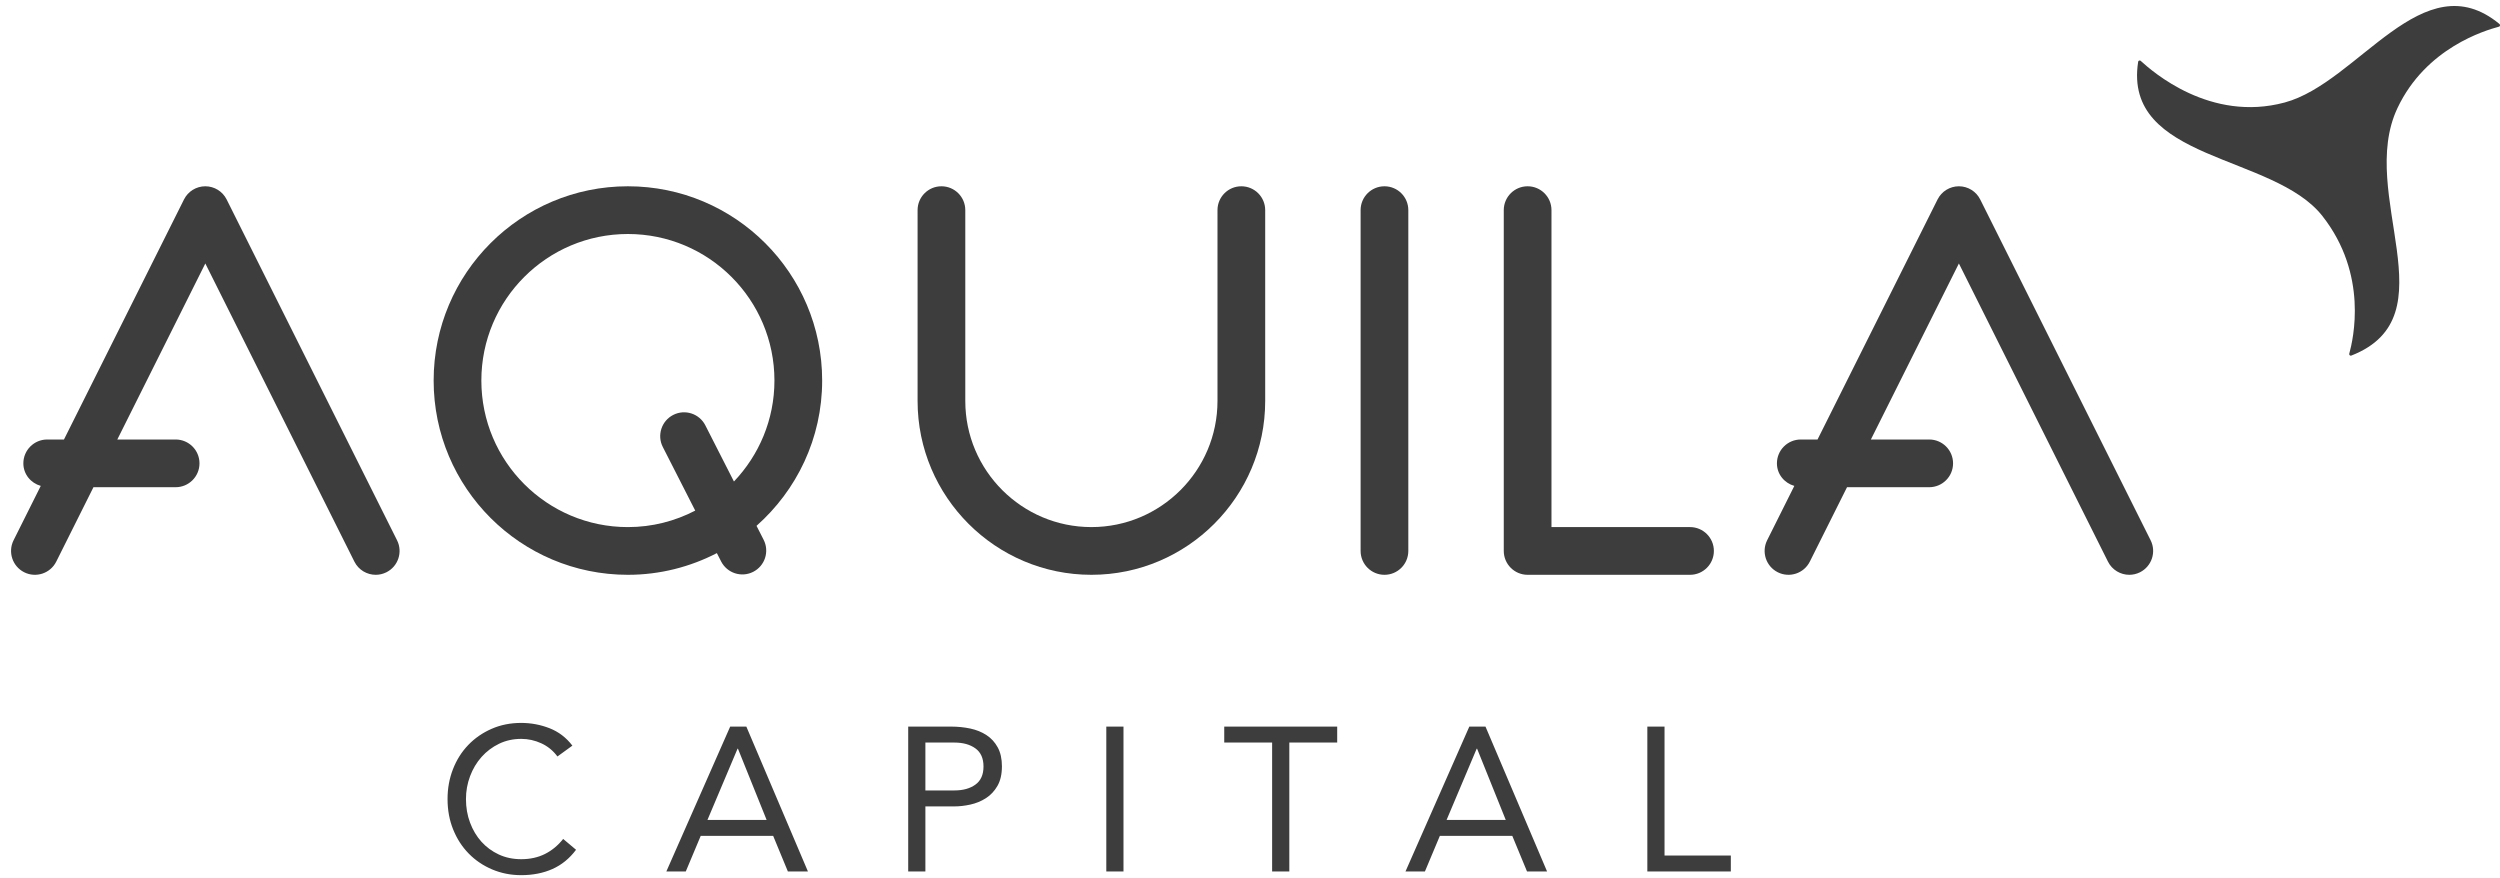 <?xml version="1.0" encoding="utf-8"?>
<svg xmlns="http://www.w3.org/2000/svg" width="205" height="72" viewBox="0 0 205 72" fill="none">
<path fill-rule="evenodd" clip-rule="evenodd" d="M113.526 15.275C112.446 15.275 111.57 16.151 111.57 17.231V45.177C111.57 46.258 112.446 47.134 113.526 47.134C114.607 47.134 115.482 46.258 115.482 45.177V17.231C115.482 16.151 114.607 15.275 113.526 15.275Z" fill="#3D3D3D"/>
<path fill-rule="evenodd" clip-rule="evenodd" d="M32.558 44.302L18.585 16.357C18.254 15.694 17.577 15.275 16.836 15.275C16.095 15.275 15.418 15.694 15.086 16.357L5.245 36.039H3.872C2.791 36.039 1.915 36.914 1.915 37.995C1.915 38.888 2.525 39.61 3.342 39.844L1.113 44.302C0.63 45.269 1.022 46.444 1.988 46.927C2.955 47.41 4.13 47.018 4.613 46.052L7.663 39.951H14.401C15.482 39.951 16.358 39.076 16.358 37.995C16.358 36.914 15.482 36.039 14.401 36.039H9.619L16.836 21.605L29.059 46.052C29.402 46.738 30.093 47.134 30.811 47.134C31.105 47.134 31.403 47.067 31.683 46.927C32.65 46.444 33.042 45.269 32.558 44.302Z" fill="#3D3D3D"/>
<path fill-rule="evenodd" clip-rule="evenodd" d="M176.351 44.302L162.378 16.357C162.047 15.694 161.37 15.275 160.629 15.275C159.888 15.275 159.21 15.694 158.879 16.357L149.038 36.039H147.665C146.584 36.039 145.708 36.914 145.708 37.995C145.708 38.888 146.318 39.61 147.135 39.844L144.906 44.302C144.423 45.269 144.815 46.444 145.781 46.927C146.748 47.41 147.922 47.018 148.406 46.052L151.456 39.951H158.195C159.275 39.951 160.151 39.076 160.151 37.995C160.151 36.914 159.275 36.039 158.195 36.039H153.412L160.629 21.605L172.852 46.052C173.195 46.738 173.886 47.134 174.603 47.134C174.897 47.134 175.196 47.067 175.476 46.927C176.442 46.444 176.835 45.269 176.351 44.302Z" fill="#3D3D3D"/>
<path fill-rule="evenodd" clip-rule="evenodd" d="M138.582 43.221H127.221V17.231C127.221 16.151 126.345 15.275 125.265 15.275C124.185 15.275 123.309 16.151 123.309 17.231V45.177C123.309 46.258 124.185 47.134 125.265 47.134H138.582C139.662 47.134 140.538 46.258 140.538 45.177C140.538 44.097 139.662 43.221 138.582 43.221Z" fill="#3D3D3D"/>
<path fill-rule="evenodd" clip-rule="evenodd" d="M101.79 15.275C100.71 15.275 99.834 16.151 99.834 17.231V32.881C99.834 38.583 95.196 43.221 89.495 43.221C83.793 43.221 79.154 38.583 79.154 32.881V17.231C79.154 16.151 78.279 15.275 77.198 15.275C76.118 15.275 75.242 16.151 75.242 17.231V32.881C75.242 40.74 81.636 47.134 89.495 47.134C97.353 47.134 103.746 40.74 103.746 32.881V17.231C103.746 16.151 102.871 15.275 101.79 15.275Z" fill="#3D3D3D"/>
<path fill-rule="evenodd" clip-rule="evenodd" d="M67.417 31.205C67.417 22.408 60.285 15.275 51.487 15.275C42.69 15.275 35.559 22.408 35.559 31.205C35.559 40.002 42.69 47.134 51.487 47.134C54.12 47.134 56.596 46.485 58.783 45.355L59.131 46.036C59.622 46.999 60.799 47.381 61.762 46.891C62.725 46.4 63.108 45.223 62.617 44.26L62.035 43.119C65.329 40.201 67.417 35.951 67.417 31.205ZM63.504 31.205C63.504 34.417 62.236 37.327 60.183 39.484L57.837 34.877C57.346 33.915 56.168 33.532 55.206 34.023C54.243 34.513 53.86 35.691 54.351 36.654L57.009 41.87C55.354 42.729 53.48 43.222 51.487 43.222C44.851 43.222 39.471 37.841 39.471 31.205C39.471 24.568 44.851 19.188 51.487 19.188C58.124 19.188 63.504 24.568 63.504 31.205Z" fill="#3D3D3D"/>
<path fill-rule="evenodd" clip-rule="evenodd" d="M46.935 61.142C46.431 60.482 45.808 60.007 45.064 59.715C44.32 59.425 43.545 59.279 42.74 59.279C41.856 59.279 41.045 59.441 40.307 59.766C39.568 60.09 38.931 60.532 38.394 61.091C37.857 61.651 37.44 62.31 37.144 63.071C36.847 63.832 36.699 64.649 36.699 65.521C36.699 66.427 36.853 67.26 37.161 68.021C37.468 68.782 37.893 69.439 38.436 69.993C38.979 70.547 39.619 70.98 40.357 71.293C41.095 71.606 41.89 71.763 42.74 71.763C43.69 71.763 44.544 71.595 45.298 71.26C46.054 70.924 46.699 70.398 47.236 69.682L46.18 68.793C45.754 69.33 45.256 69.741 44.686 70.026C44.116 70.311 43.467 70.454 42.74 70.454C42.069 70.454 41.456 70.326 40.902 70.069C40.349 69.811 39.873 69.461 39.476 69.02C39.079 68.578 38.769 68.058 38.545 67.459C38.321 66.861 38.209 66.215 38.209 65.521C38.209 64.873 38.321 64.249 38.545 63.65C38.769 63.052 39.082 62.526 39.484 62.073C39.888 61.62 40.366 61.259 40.919 60.99C41.473 60.722 42.079 60.588 42.74 60.588C43.31 60.588 43.858 60.709 44.384 60.949C44.91 61.19 45.352 61.55 45.71 62.031L46.935 61.142ZM54.64 71.461H56.233L57.459 68.541H63.399L64.606 71.461H66.251L61.2 59.581H59.875L54.64 71.461ZM62.862 67.232H58.012L60.479 61.393H60.512L62.862 67.232ZM74.473 71.461H75.882V66.125H78.265C78.678 66.125 79.114 66.075 79.573 65.974C80.032 65.873 80.454 65.7 80.84 65.454C81.226 65.208 81.542 64.873 81.789 64.447C82.034 64.022 82.158 63.485 82.158 62.837C82.158 62.221 82.042 61.704 81.813 61.285C81.584 60.865 81.277 60.529 80.89 60.278C80.505 60.026 80.062 59.847 79.565 59.741C79.067 59.635 78.544 59.581 77.996 59.581H74.473V71.461ZM75.882 60.89H78.265C78.969 60.89 79.543 61.049 79.984 61.368C80.427 61.687 80.647 62.182 80.647 62.853C80.647 63.524 80.427 64.019 79.984 64.338C79.543 64.657 78.969 64.816 78.265 64.816H75.882V60.89ZM90.717 71.461H92.126V59.581H90.717V71.461ZM109.65 59.581H100.388V60.89H104.314V71.461H105.724V60.89H109.65V59.581ZM115.249 71.461H116.843L118.068 68.541H124.008L125.216 71.461H126.86L121.81 59.581H120.484L115.249 71.461ZM123.471 67.232H118.621L121.088 61.393H121.122L123.471 67.232ZM135.082 71.461H141.928V70.152H136.492V59.581H135.082V71.461Z" fill="#3D3D3D"/>
<path fill-rule="evenodd" clip-rule="evenodd" d="M204.954 1.967L204.951 1.964C198.693 -3.207 193.387 6.779 187.345 8.405C181.237 10.049 176.489 5.859 175.537 4.991L175.533 4.988C175.511 4.969 175.486 4.961 175.455 4.961C175.391 4.961 175.339 5.004 175.33 5.065L175.328 5.071C174.067 13.232 186.418 12.594 190.438 17.714C194.21 22.519 192.963 27.815 192.64 29.002C192.637 29.012 192.636 29.026 192.636 29.036C192.636 29.107 192.693 29.165 192.764 29.165C192.78 29.165 192.797 29.162 192.809 29.157C201.037 25.936 193.254 15.936 196.591 8.864C198.925 3.917 203.793 2.492 204.907 2.19L204.913 2.188C204.97 2.171 205.001 2.125 205.001 2.066C205.001 2.026 204.983 1.99 204.954 1.967Z" fill="#3D3D3D"/>
</svg>